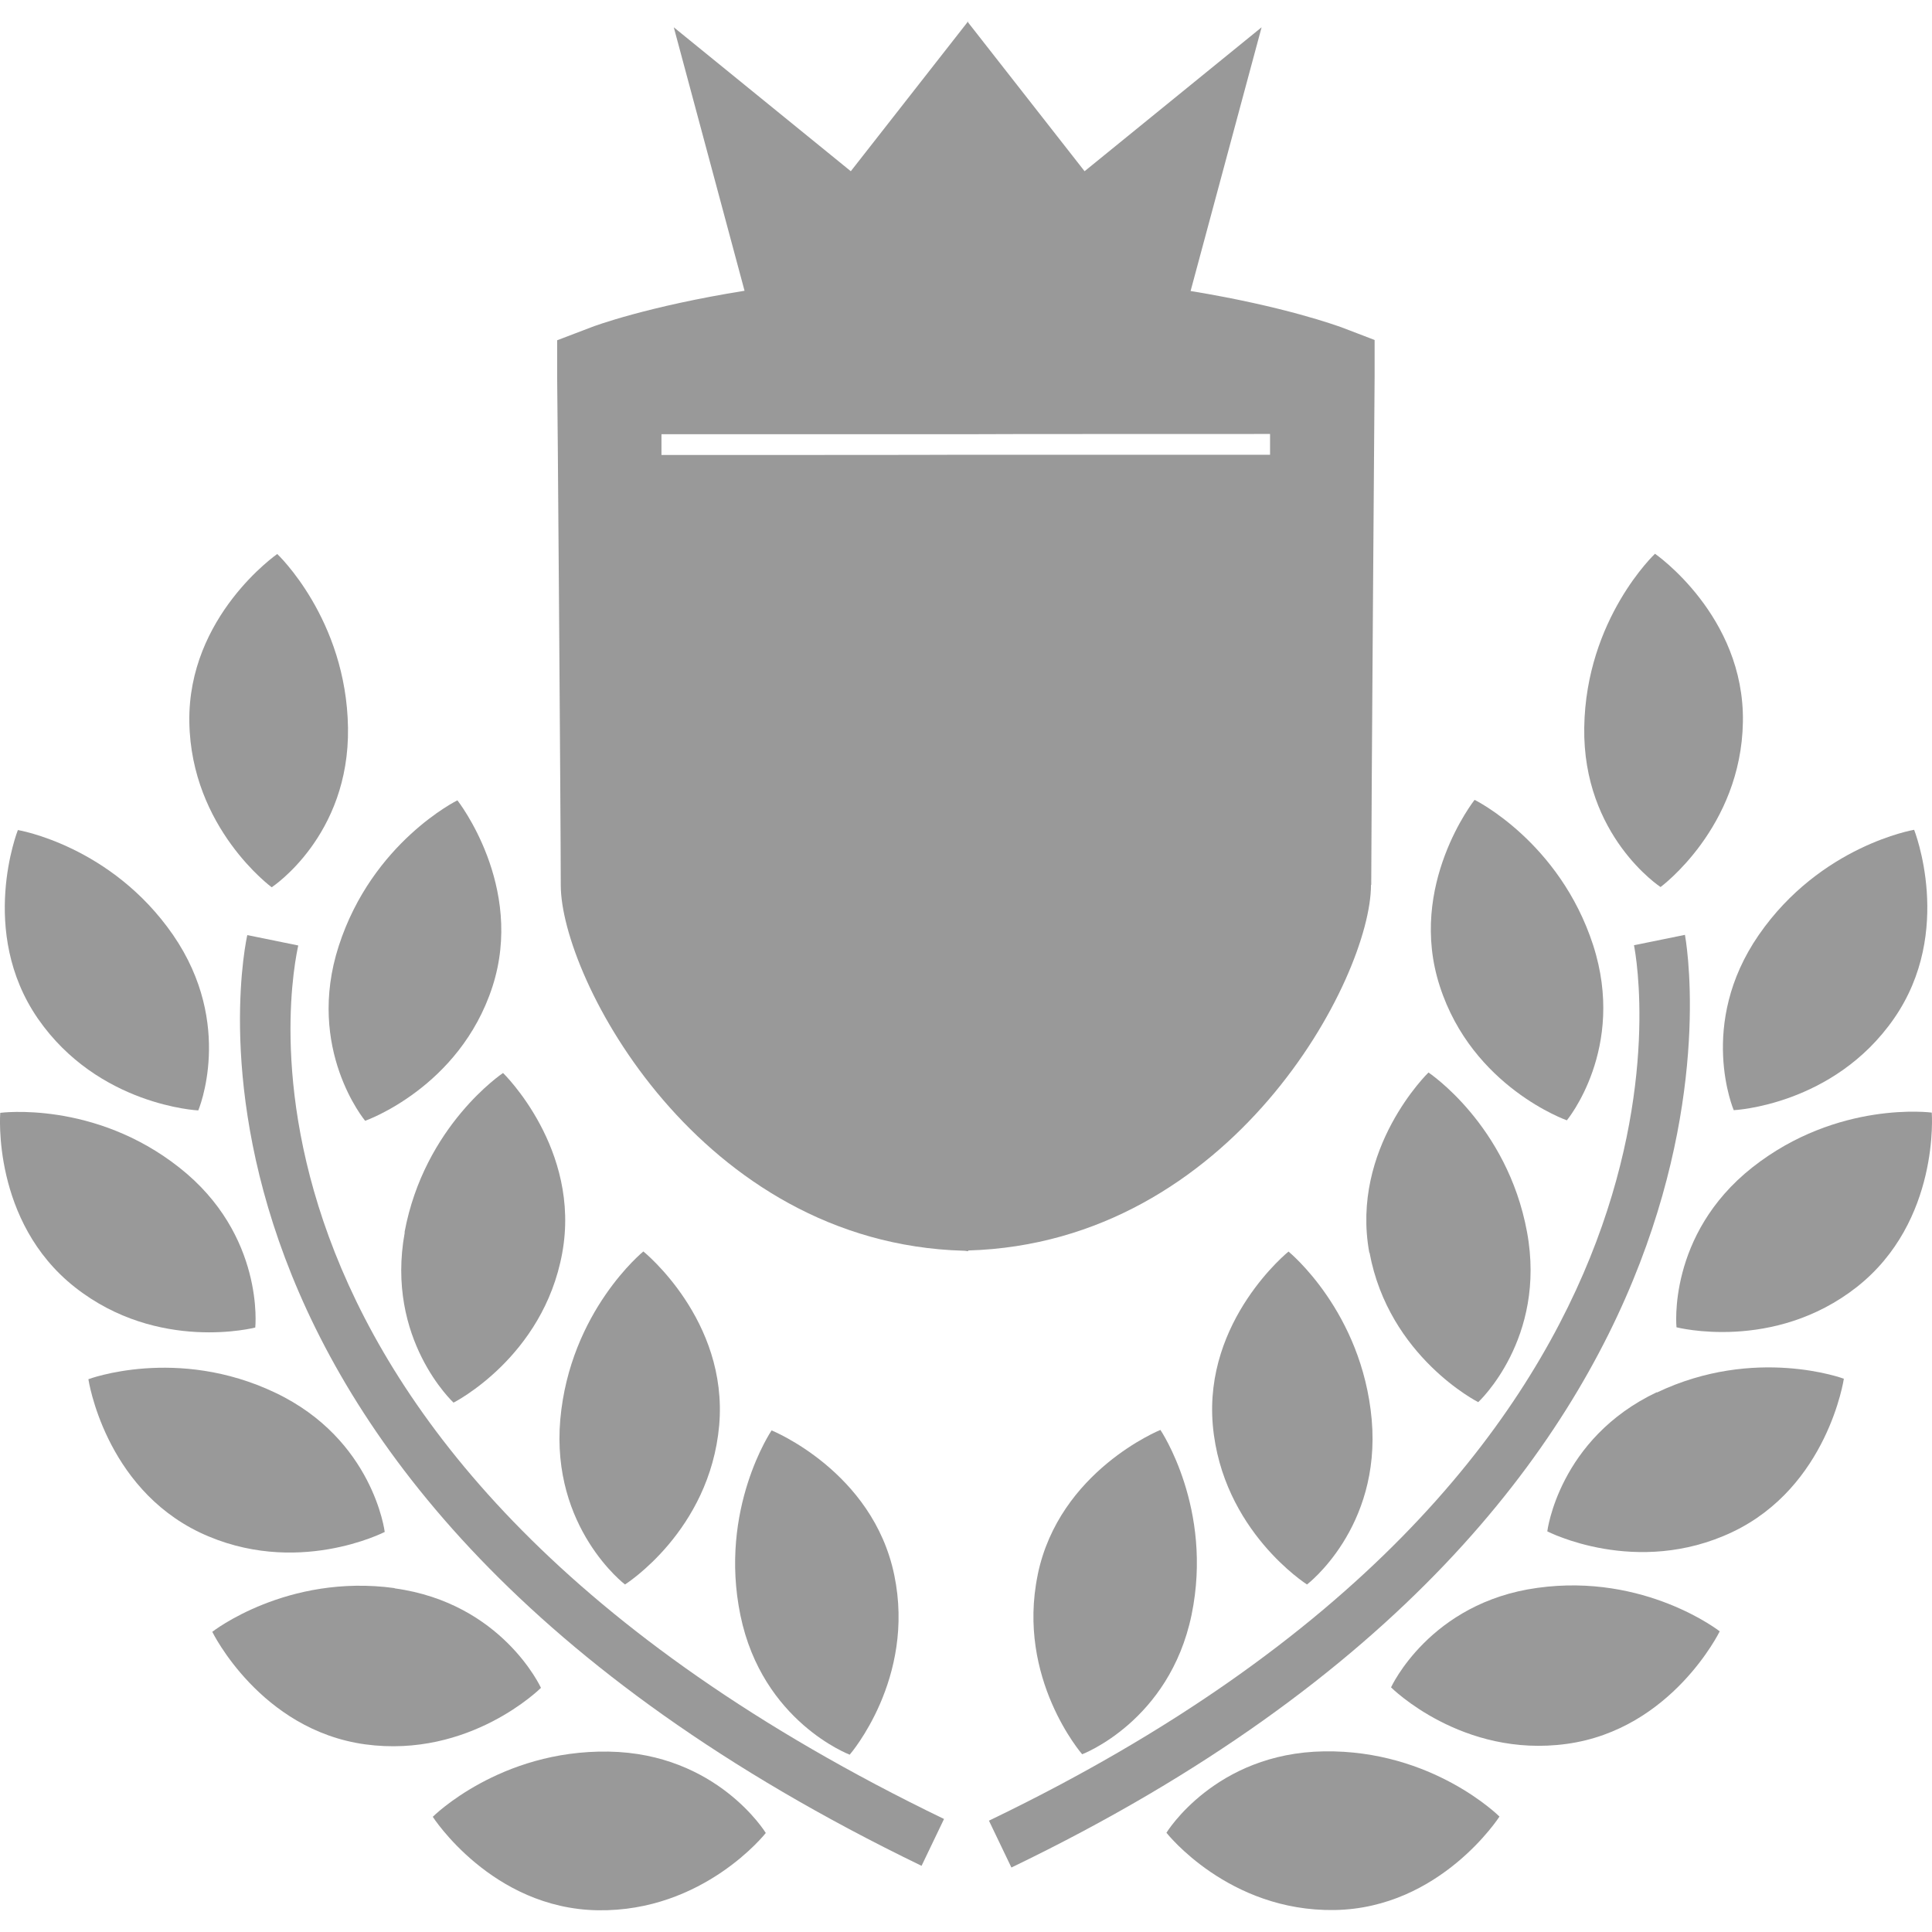 <?xml version="1.0" encoding="UTF-8"?>
<svg id="Capa_1" data-name="Capa 1" xmlns="http://www.w3.org/2000/svg" version="1.1" viewBox="0 0 800 800">
  <defs>
    <style>
      .cls-1 {
        fill: #999;
        stroke-width: 0px;
      }
    </style>
  </defs>
  <path class="cls-1" d="M82.1,459.8s15.1-35.5-10.4-72.6c-25.6-37.1-64.3-43.5-64.3-43.5,0,0-16.6,42,8.3,78.1,25,36.1,66.4,38,66.4,38Z"/>
  <path class="cls-1" d="M258.8,656.1s35.1-22.1,39-65.9c3.8-43.7-31.4-72-31.4-72,0,0-30.4,24.7-34.4,69.6-3.9,45,26.8,68.3,26.8,68.3Z"/>
  <path class="cls-1" d="M351.9,726.5s27.3-31.4,18.4-74.3c-8.9-43-50.8-59.9-50.8-59.9,0,0-22,32.5-12.9,76.6s45.3,57.7,45.3,57.7Z"/>
  <path class="cls-1" d="M105.7,549.7s4-38.3-31.4-66.2C39,455.6.1,460.8.1,460.8c0,0-3.6,45,30.9,72.2,34.5,27.2,74.7,16.7,74.7,16.7Z"/>
  <path class="cls-1" d="M159.3,634.3s-4.7-38.3-45.3-57.6c-40.7-19.4-77.4-5.6-77.4-5.6,0,0,6.6,44.6,46.2,63.5,39.7,18.8,76.6-.3,76.6-.3Z"/>
  <path class="cls-1" d="M163.4,657.6c-44.6-6.1-75.5,18.1-75.5,18.1,0,0,19.8,40.6,63.3,46.6,43.5,5.9,72.8-23.4,72.8-23.4,0,0-16-35.1-60.6-41.2Z"/>
  <path class="cls-1" d="M251.9,725.3c-45-.7-72.7,27-72.7,27,0,0,24.4,38,68.3,38.7,43.9.7,69.6-32,69.6-32,0,0-20.1-33-65.2-33.7Z"/>
  <path class="cls-1" d="M123.5,391.5l-21.1-4.3c-.5,2.3-50.9,225.7,279.2,385.4l9.3-19.4C76.6,601.3,121.7,400.2,123.5,391.5Z"/>
  <path class="cls-1" d="M151.2,464.1s39.1-13.7,52.7-55.5c13.5-41.7-14.5-77.2-14.5-77.2,0,0-35.2,17.3-49.1,60.2-13.9,42.8,10.9,72.5,10.9,72.5Z"/>
  <path class="cls-1" d="M167.6,510.3c-8.1,44.3,20.2,70.5,20.2,70.5,0,0,37.1-18.7,45-61.9,7.9-43.2-24.5-74.6-24.5-74.6,0,0-32.6,21.7-40.8,66Z"/>
  <path class="cls-1" d="M112.5,367.4s32.3-21.1,31.6-66.1c-.7-45-29.3-71.9-29.3-71.9,0,0-37.1,25.7-36.4,69.6.7,43.9,34.1,68.4,34.1,68.4Z"/>
  <path class="cls-1" d="M567.8,366.4c0-25.4,1.4-210.7,1.4-210.7v-14.9c.1,0-13.8-5.3-13.8-5.3-1.5-.5-23.3-8.6-62.4-15l29.4-109.2-73.3,59.6-48.3-61.7v-.3h-.1c0,.1-.1,0-.1,0v.3l-48.3,61.7-73.3-59.6,29.3,109.1c-40,6.4-62.3,14.6-63.7,15.2l-13.9,5.3v14.9c.1,0,1.5,185.3,1.5,210.7,0,38.4,57.4,148.3,166.8,151.4h0c0,0,.1,0,.2,0,.6,0,1.2.2,1.7.2v-.3c109.4-3.2,166.8-112.9,166.8-151.4ZM399,188.3h0c0,.1-125.1.1-125.1.1v-8.6h127c0-.1,125-.1,125-.1v8.6h-127Z"/>
  <path class="cls-1" d="M717.9,459.7s41.4-1.9,66.4-38c25-36.1,8.3-78.1,8.3-78.1,0,0-38.7,6.5-64.3,43.5-25.6,37-10.4,72.6-10.4,72.6Z"/>
  <path class="cls-1" d="M533.6,518.2s-35.2,28.3-31.4,72c3.9,43.7,39,65.9,39,65.9,0,0,30.7-23.3,26.8-68.2-4-44.9-34.4-69.6-34.4-69.6Z"/>
  <path class="cls-1" d="M429.7,652.1c-8.9,43,18.4,74.3,18.4,74.3,0,0,36.1-13.6,45.3-57.7,9.1-44.1-12.9-76.6-12.9-76.6,0,0-41.9,16.9-50.8,59.9Z"/>
  <path class="cls-1" d="M799.9,460.7s-38.9-5.2-74.3,22.7c-35.3,27.9-31.4,66.2-31.4,66.2,0,0,40.2,10.4,74.7-16.7,34.5-27.2,31-72.2,31-72.2Z"/>
  <path class="cls-1" d="M686,576.5c-40.6,19.3-45.3,57.6-45.3,57.6,0,0,36.9,19.1,76.6.3,39.6-18.8,46.2-63.5,46.2-63.5,0,0-36.7-13.7-77.4,5.7Z"/>
  <path class="cls-1" d="M636.6,657.5c-44.6,6.1-60.6,41.2-60.6,41.2,0,0,29.4,29.4,72.8,23.4,43.5-6,63.3-46.6,63.3-46.6,0,0-30.9-24.2-75.5-18Z"/>
  <path class="cls-1" d="M483,758.9s25.6,32.7,69.6,32c43.9-.7,68.3-38.7,68.3-38.7,0,0-27.7-27.7-72.7-27-45.1.7-65.2,33.7-65.2,33.7Z"/>
  <path class="cls-1" d="M697.7,387.1l-21.1,4.3c1.7,8.7,38.8,215.4-267.1,362.5l9.3,19.4c321.7-154.9,279.3-383.9,278.9-386.2Z"/>
  <path class="cls-1" d="M648.8,463.9s24.7-29.7,10.9-72.5c-13.9-42.9-49.1-60.2-49.1-60.2,0,0-28,35.4-14.4,77.2,13.5,41.8,52.6,55.5,52.6,55.5Z"/>
  <path class="cls-1" d="M567.1,518.7c8,43.2,45,61.9,45,61.9,0,0,28.4-26.2,20.2-70.5-8.2-44.4-40.8-66-40.8-66,0,0-32.4,31.4-24.5,74.6Z"/>
  <path class="cls-1" d="M687.6,367.3s33.4-24.5,34.1-68.4c.7-44-36.4-69.6-36.4-69.6,0,0-28.6,26.9-29.3,71.9s31.6,66.1,31.6,66.1Z"/>
</svg>